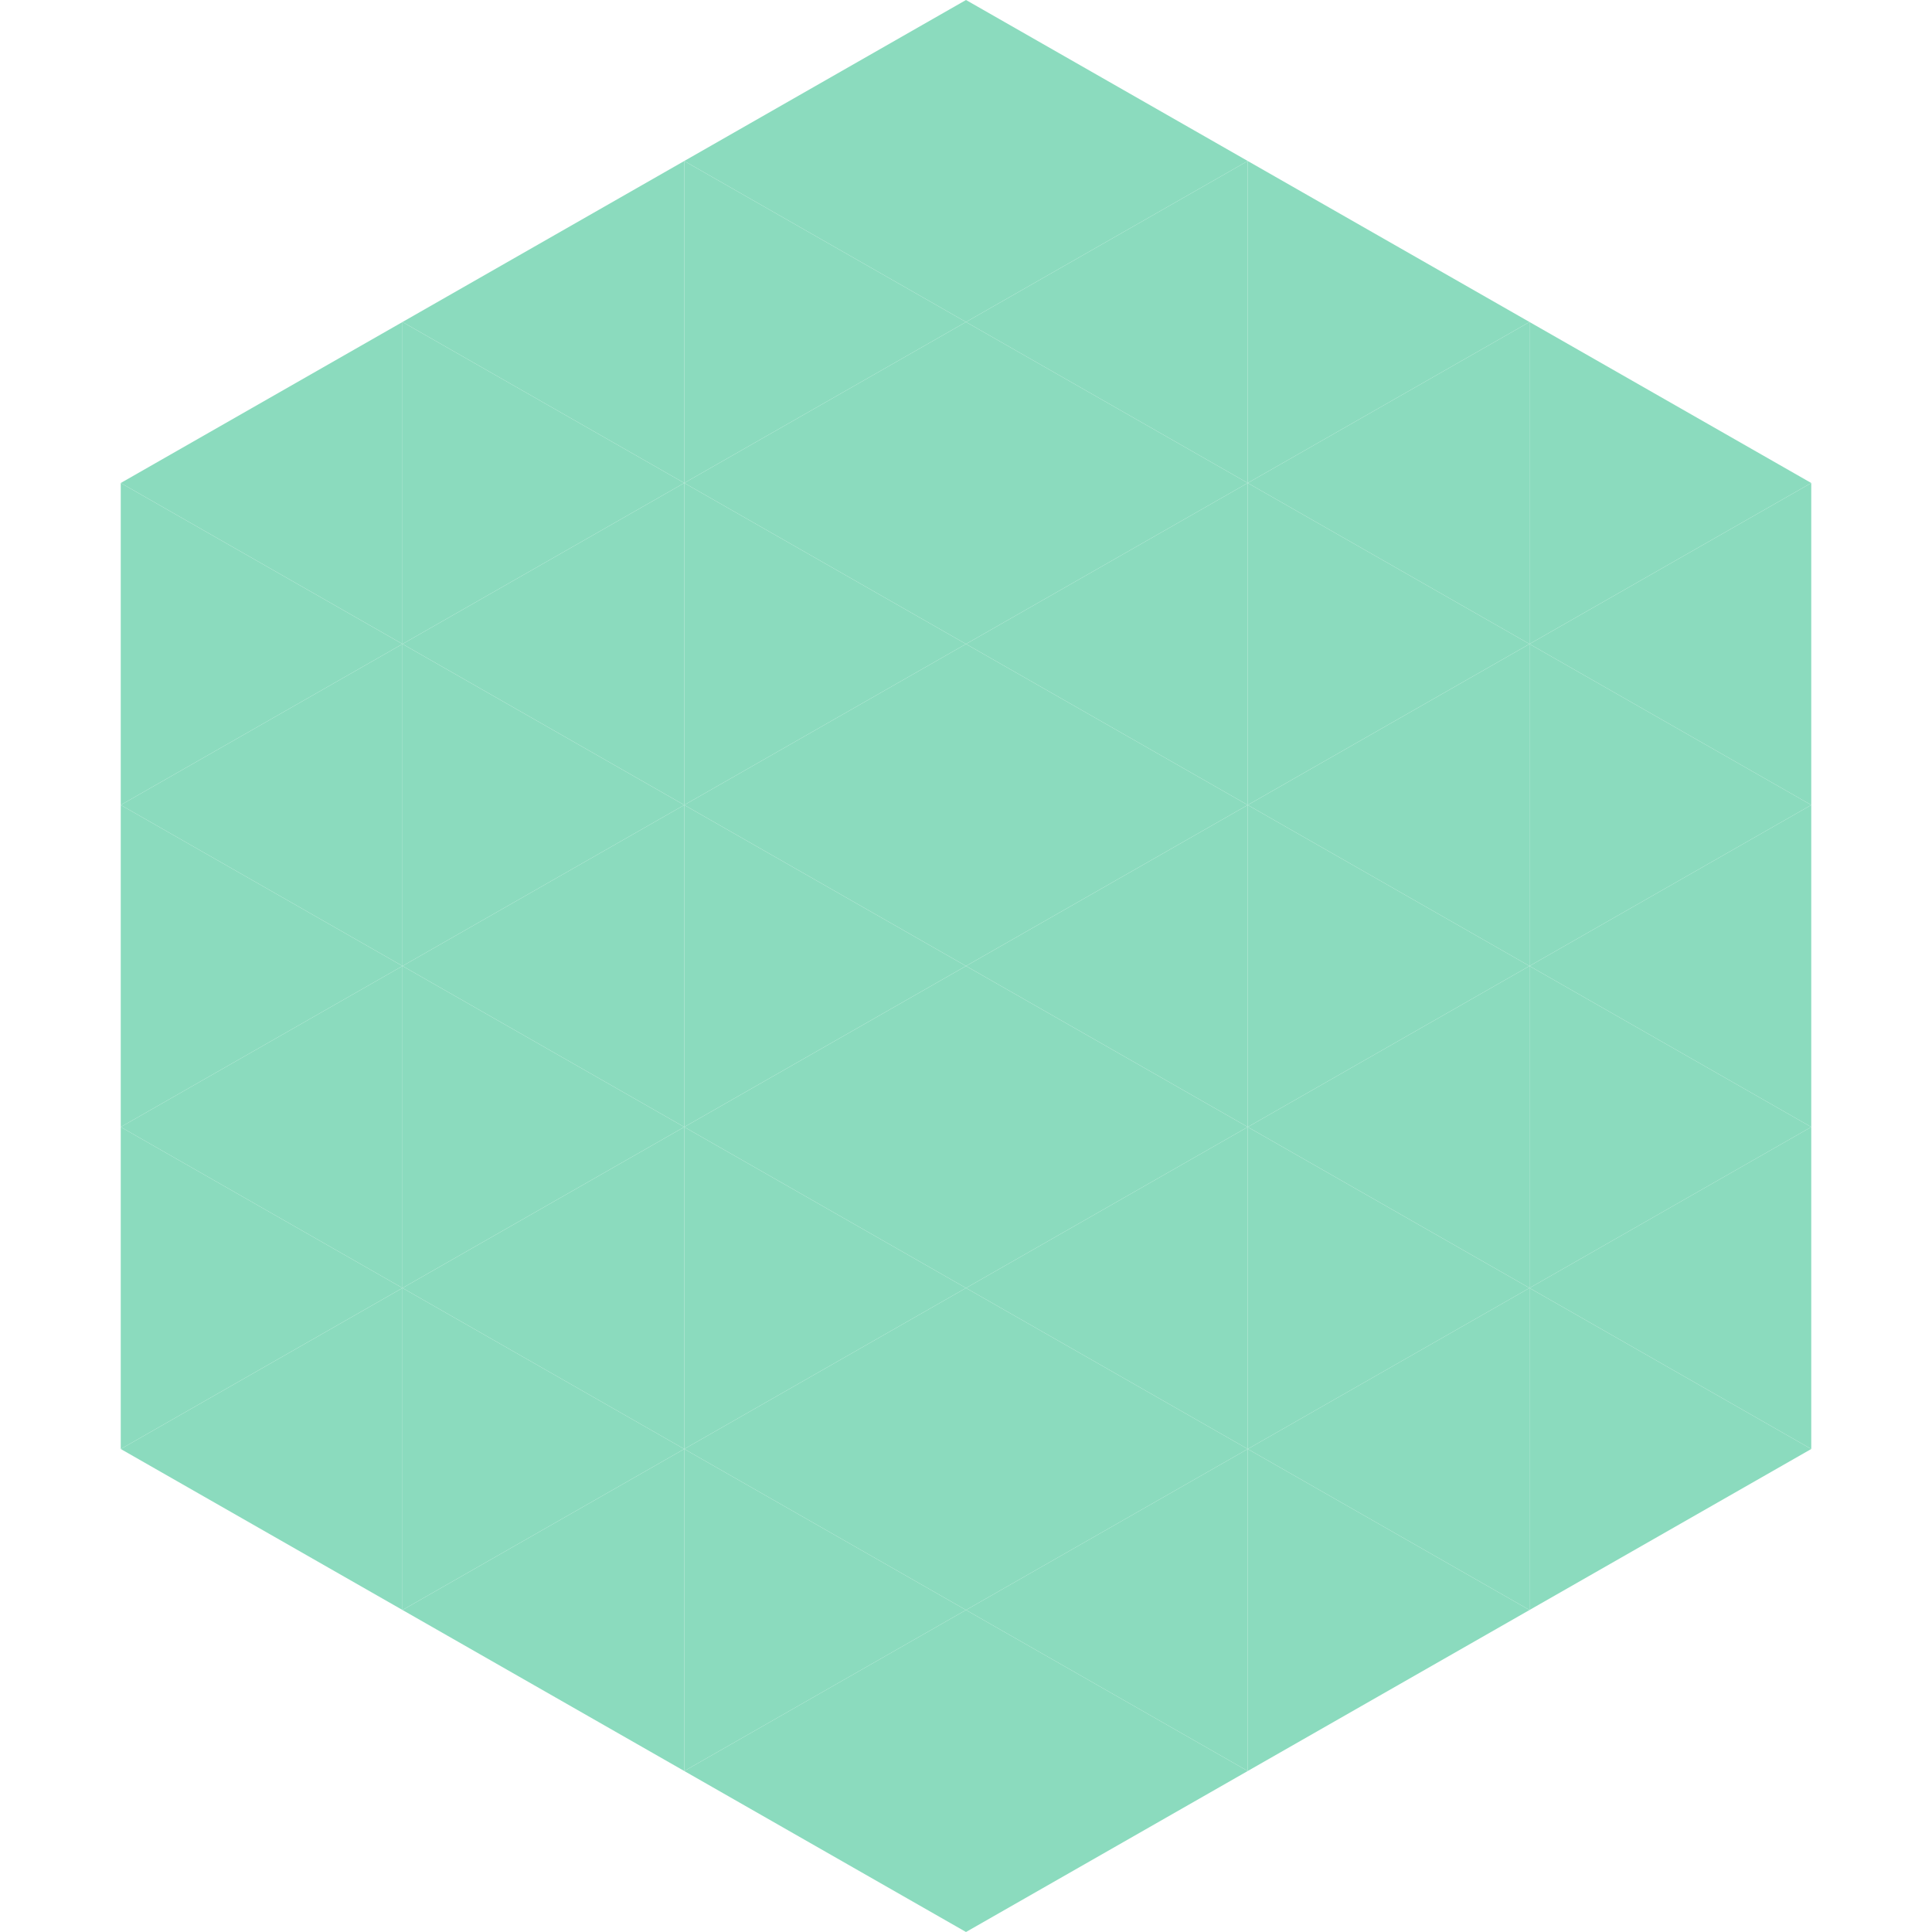 <?xml version="1.0"?>
<!-- Generated by SVGo -->
<svg width="240" height="240"
     xmlns="http://www.w3.org/2000/svg"
     xmlns:xlink="http://www.w3.org/1999/xlink">
<polygon points="50,40 15,60 50,80" style="fill:rgb(139,219,190)" />
<polygon points="190,40 225,60 190,80" style="fill:rgb(139,219,190)" />
<polygon points="15,60 50,80 15,100" style="fill:rgb(139,219,190)" />
<polygon points="225,60 190,80 225,100" style="fill:rgb(139,219,190)" />
<polygon points="50,80 15,100 50,120" style="fill:rgb(139,219,190)" />
<polygon points="190,80 225,100 190,120" style="fill:rgb(139,219,190)" />
<polygon points="15,100 50,120 15,140" style="fill:rgb(139,219,190)" />
<polygon points="225,100 190,120 225,140" style="fill:rgb(139,219,190)" />
<polygon points="50,120 15,140 50,160" style="fill:rgb(139,219,190)" />
<polygon points="190,120 225,140 190,160" style="fill:rgb(139,219,190)" />
<polygon points="15,140 50,160 15,180" style="fill:rgb(139,219,190)" />
<polygon points="225,140 190,160 225,180" style="fill:rgb(139,219,190)" />
<polygon points="50,160 15,180 50,200" style="fill:rgb(139,219,190)" />
<polygon points="190,160 225,180 190,200" style="fill:rgb(139,219,190)" />
<polygon points="15,180 50,200 15,220" style="fill:rgb(255,255,255); fill-opacity:0" />
<polygon points="225,180 190,200 225,220" style="fill:rgb(255,255,255); fill-opacity:0" />
<polygon points="50,0 85,20 50,40" style="fill:rgb(255,255,255); fill-opacity:0" />
<polygon points="190,0 155,20 190,40" style="fill:rgb(255,255,255); fill-opacity:0" />
<polygon points="85,20 50,40 85,60" style="fill:rgb(139,219,190)" />
<polygon points="155,20 190,40 155,60" style="fill:rgb(139,219,190)" />
<polygon points="50,40 85,60 50,80" style="fill:rgb(139,219,190)" />
<polygon points="190,40 155,60 190,80" style="fill:rgb(139,219,190)" />
<polygon points="85,60 50,80 85,100" style="fill:rgb(139,219,190)" />
<polygon points="155,60 190,80 155,100" style="fill:rgb(139,219,190)" />
<polygon points="50,80 85,100 50,120" style="fill:rgb(139,219,190)" />
<polygon points="190,80 155,100 190,120" style="fill:rgb(139,219,190)" />
<polygon points="85,100 50,120 85,140" style="fill:rgb(139,219,190)" />
<polygon points="155,100 190,120 155,140" style="fill:rgb(139,219,190)" />
<polygon points="50,120 85,140 50,160" style="fill:rgb(139,219,190)" />
<polygon points="190,120 155,140 190,160" style="fill:rgb(139,219,190)" />
<polygon points="85,140 50,160 85,180" style="fill:rgb(139,219,190)" />
<polygon points="155,140 190,160 155,180" style="fill:rgb(139,219,190)" />
<polygon points="50,160 85,180 50,200" style="fill:rgb(139,219,190)" />
<polygon points="190,160 155,180 190,200" style="fill:rgb(139,219,190)" />
<polygon points="85,180 50,200 85,220" style="fill:rgb(139,219,190)" />
<polygon points="155,180 190,200 155,220" style="fill:rgb(139,219,190)" />
<polygon points="120,0 85,20 120,40" style="fill:rgb(139,219,190)" />
<polygon points="120,0 155,20 120,40" style="fill:rgb(139,219,190)" />
<polygon points="85,20 120,40 85,60" style="fill:rgb(139,219,190)" />
<polygon points="155,20 120,40 155,60" style="fill:rgb(139,219,190)" />
<polygon points="120,40 85,60 120,80" style="fill:rgb(139,219,190)" />
<polygon points="120,40 155,60 120,80" style="fill:rgb(139,219,190)" />
<polygon points="85,60 120,80 85,100" style="fill:rgb(139,219,190)" />
<polygon points="155,60 120,80 155,100" style="fill:rgb(139,219,190)" />
<polygon points="120,80 85,100 120,120" style="fill:rgb(139,219,190)" />
<polygon points="120,80 155,100 120,120" style="fill:rgb(139,219,190)" />
<polygon points="85,100 120,120 85,140" style="fill:rgb(139,219,190)" />
<polygon points="155,100 120,120 155,140" style="fill:rgb(139,219,190)" />
<polygon points="120,120 85,140 120,160" style="fill:rgb(139,219,190)" />
<polygon points="120,120 155,140 120,160" style="fill:rgb(139,219,190)" />
<polygon points="85,140 120,160 85,180" style="fill:rgb(139,219,190)" />
<polygon points="155,140 120,160 155,180" style="fill:rgb(139,219,190)" />
<polygon points="120,160 85,180 120,200" style="fill:rgb(139,219,190)" />
<polygon points="120,160 155,180 120,200" style="fill:rgb(139,219,190)" />
<polygon points="85,180 120,200 85,220" style="fill:rgb(139,219,190)" />
<polygon points="155,180 120,200 155,220" style="fill:rgb(139,219,190)" />
<polygon points="120,200 85,220 120,240" style="fill:rgb(139,219,190)" />
<polygon points="120,200 155,220 120,240" style="fill:rgb(139,219,190)" />
<polygon points="85,220 120,240 85,260" style="fill:rgb(255,255,255); fill-opacity:0" />
<polygon points="155,220 120,240 155,260" style="fill:rgb(255,255,255); fill-opacity:0" />
</svg>
